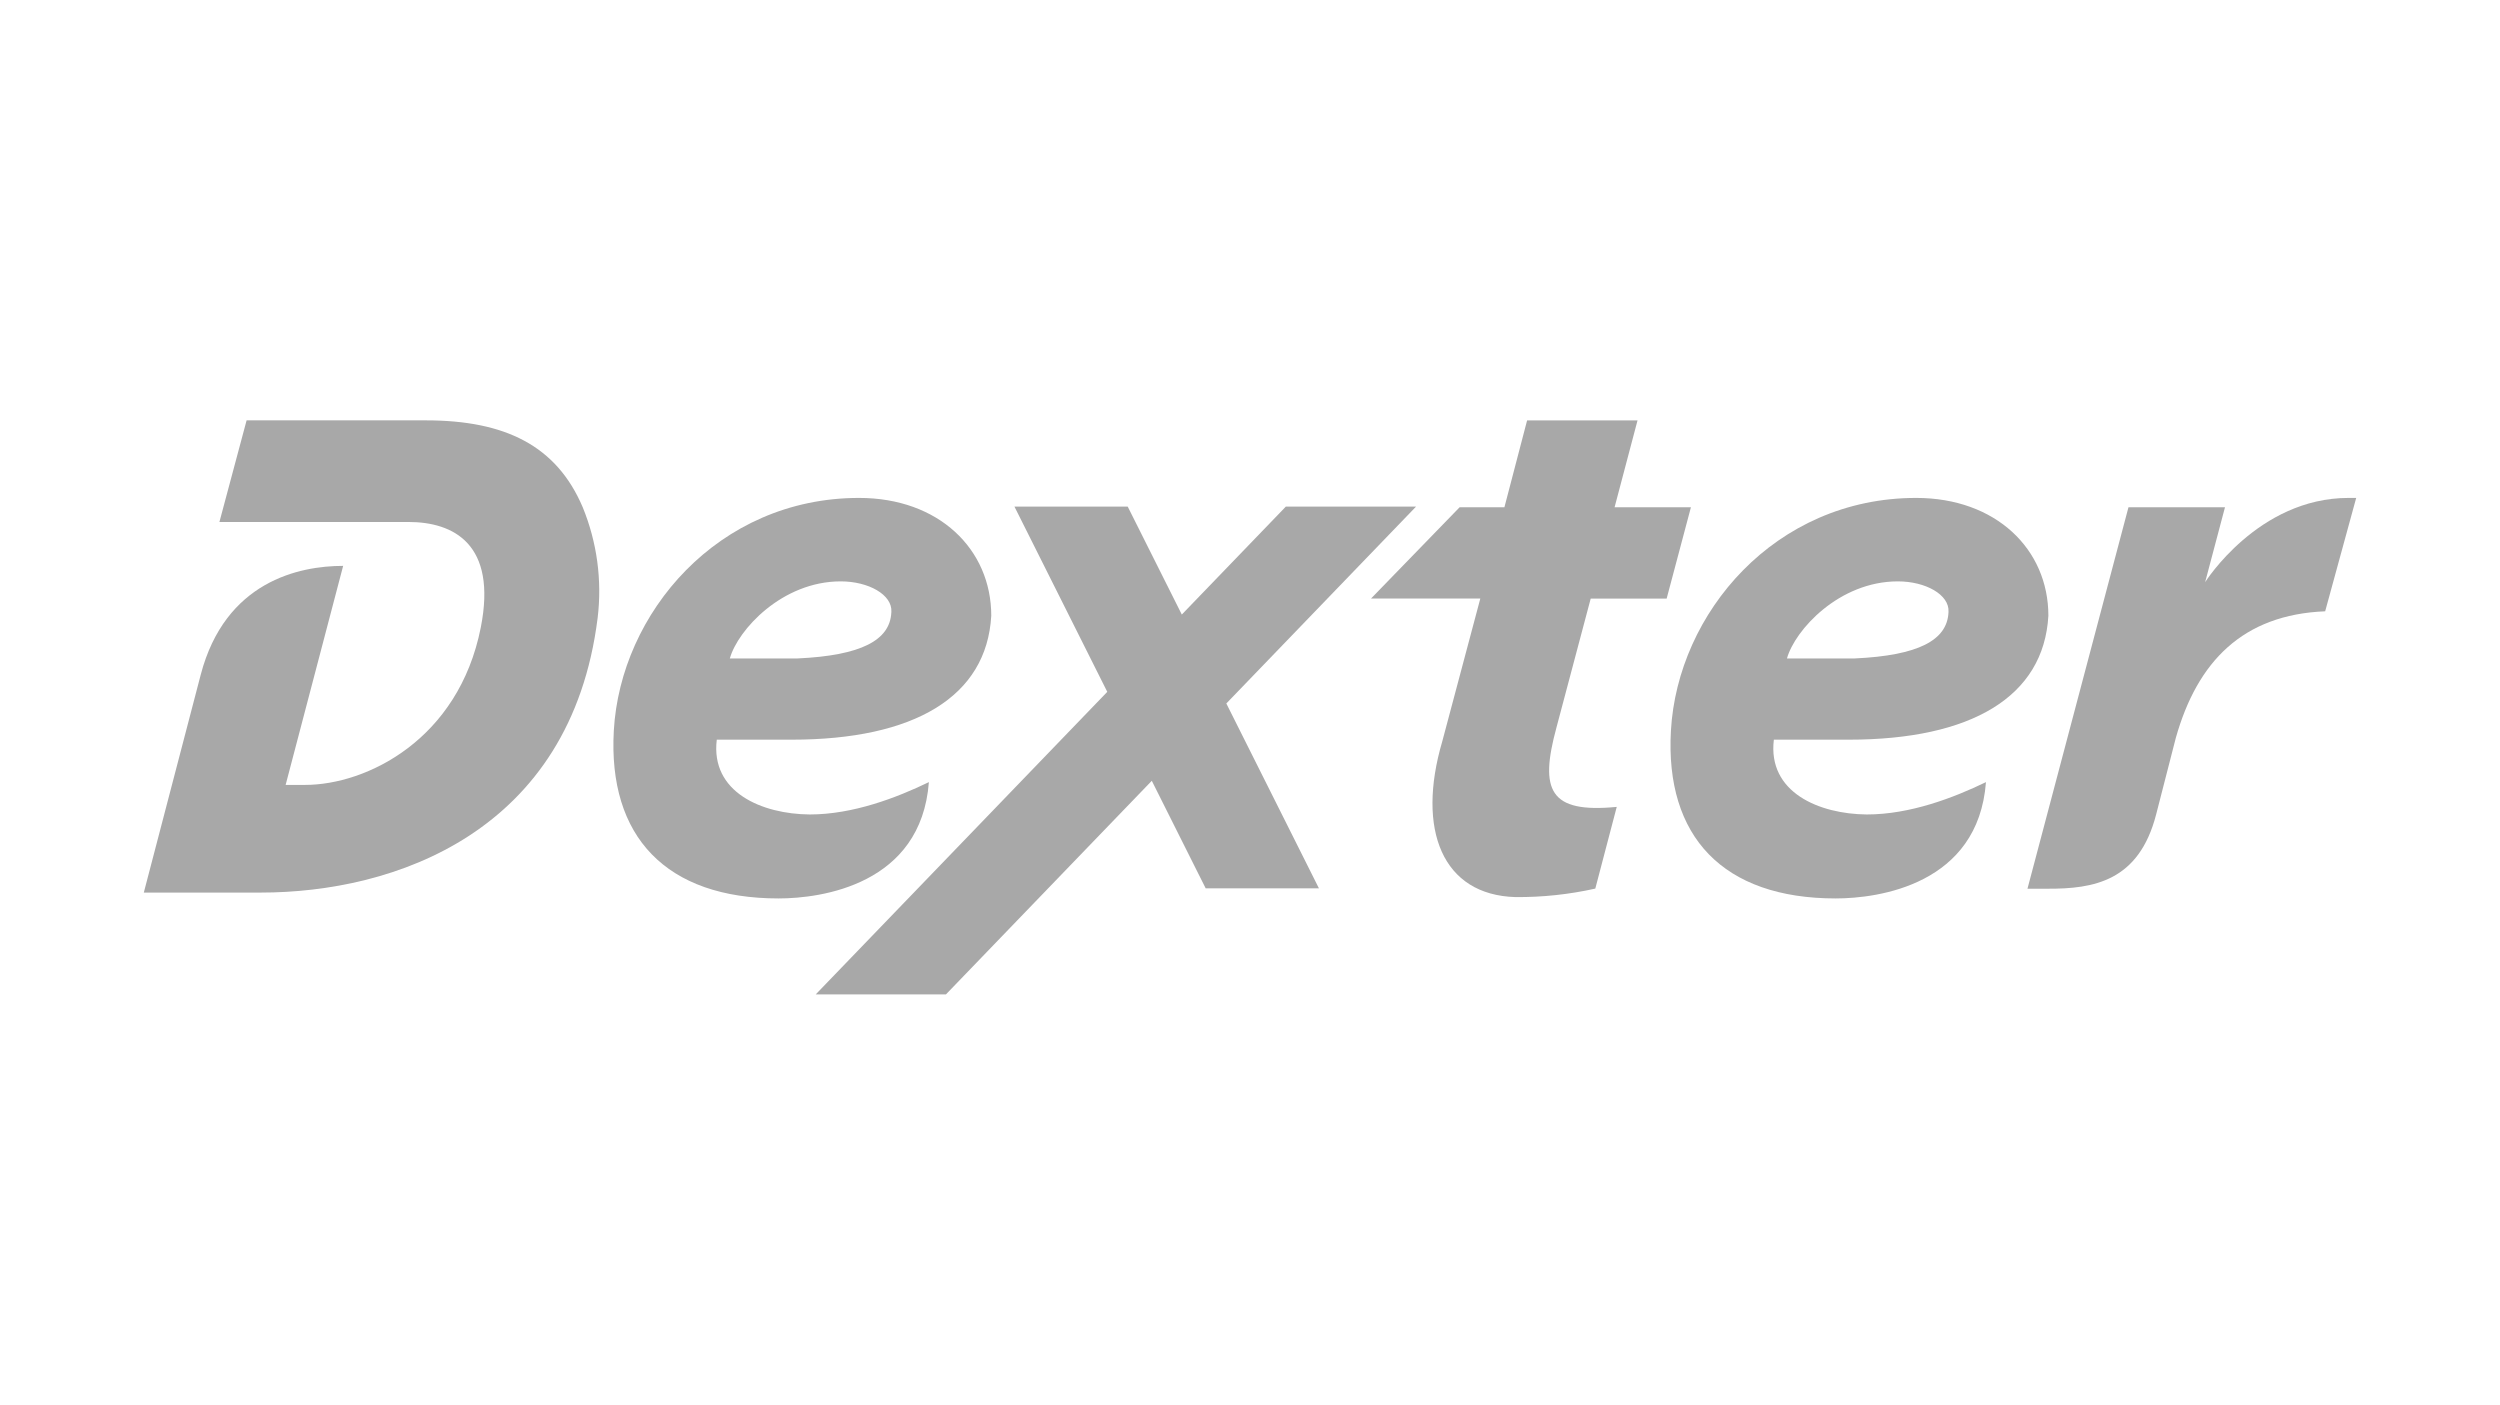 <svg width="226" height="127" viewBox="0 0 226 127" fill="none" xmlns="http://www.w3.org/2000/svg">
<path fill-rule="evenodd" clip-rule="evenodd" d="M138.051 38.002L135.999 45.855H131.951L123.939 54.109H133.82L130.381 67.021C128.031 75.02 130.398 80.913 137.006 81.097C139.43 81.115 141.848 80.858 144.215 80.329L146.154 72.943C140.05 73.537 139.164 71.441 140.701 65.779L143.8 54.111H150.665L152.859 45.858H145.958L148.033 38.004L138.051 38.002Z" fill="#A8A8A8"/>
<path fill-rule="evenodd" clip-rule="evenodd" d="M194.917 73.619L196.693 66.708C198.636 59.816 202.737 55.564 210.195 55.262L213 45.012H212.306C204.124 45.012 199.344 52.63 199.344 52.63L201.139 45.855H192.414L183.283 80.34C183.918 80.34 184.451 80.34 185.073 80.34C189.264 80.36 193.359 79.675 194.917 73.619Z" fill="#A8A8A8"/>
<path fill-rule="evenodd" clip-rule="evenodd" d="M71.558 66.867C82.649 66.867 89.195 62.99 89.61 55.662C89.61 49.639 84.858 45.012 77.66 45.012C64.889 45.012 56.092 55.44 55.489 66.043C54.949 75.63 60.206 81.219 70.385 81.219C74.247 81.219 83.269 79.977 83.971 70.704C81.038 72.124 77.102 73.628 73.196 73.628C68.9 73.592 64.216 71.637 64.796 66.868L71.558 66.867ZM65.977 59.524C66.694 56.951 70.692 52.556 76.002 52.556C78.503 52.556 80.668 53.754 80.581 55.307L80.575 55.396C80.436 57.858 77.9 59.258 72.091 59.524H65.977Z" fill="#A8A8A8"/>
<path fill-rule="evenodd" clip-rule="evenodd" d="M167.121 66.867C178.212 66.867 184.757 62.99 185.173 55.662C185.173 49.639 180.42 45.012 173.223 45.012C160.452 45.012 151.655 55.44 151.052 66.043C150.508 75.628 155.765 81.219 165.946 81.219C169.807 81.219 178.83 79.977 179.531 70.704C176.599 72.124 172.662 73.628 168.756 73.628C164.46 73.592 159.776 71.637 160.356 66.868L167.121 66.867ZM161.541 59.524C162.258 56.951 166.256 52.556 171.566 52.556C174.068 52.556 176.233 53.754 176.145 55.307L176.141 55.396C176.001 57.858 173.465 59.258 167.656 59.524H161.541Z" fill="#A8A8A8"/>
<path fill-rule="evenodd" clip-rule="evenodd" d="M31.021 51.155L25.821 70.956H27.575C33.149 70.956 41.455 66.857 43.461 56.734C44.961 49.166 40.985 47.187 36.921 47.187H19.835L22.293 38H38.493C45.667 38 50.31 40.286 52.679 45.858C53.973 49.018 54.438 52.463 54.027 55.858C51.597 75.278 35.603 80.689 23.578 80.689H13L18.147 60.989C20.36 52.564 27.033 51.155 31.021 51.155Z" fill="#A8A8A8"/>
<path fill-rule="evenodd" clip-rule="evenodd" d="M128.013 45.794H116.242L106.835 55.555L101.944 45.794H91.704L100.097 62.543L73.74 89.895H85.512L104.122 70.583L108.995 80.308H119.233L110.86 63.594L128.013 45.794Z" fill="#A8A8A8"/>
</svg>
